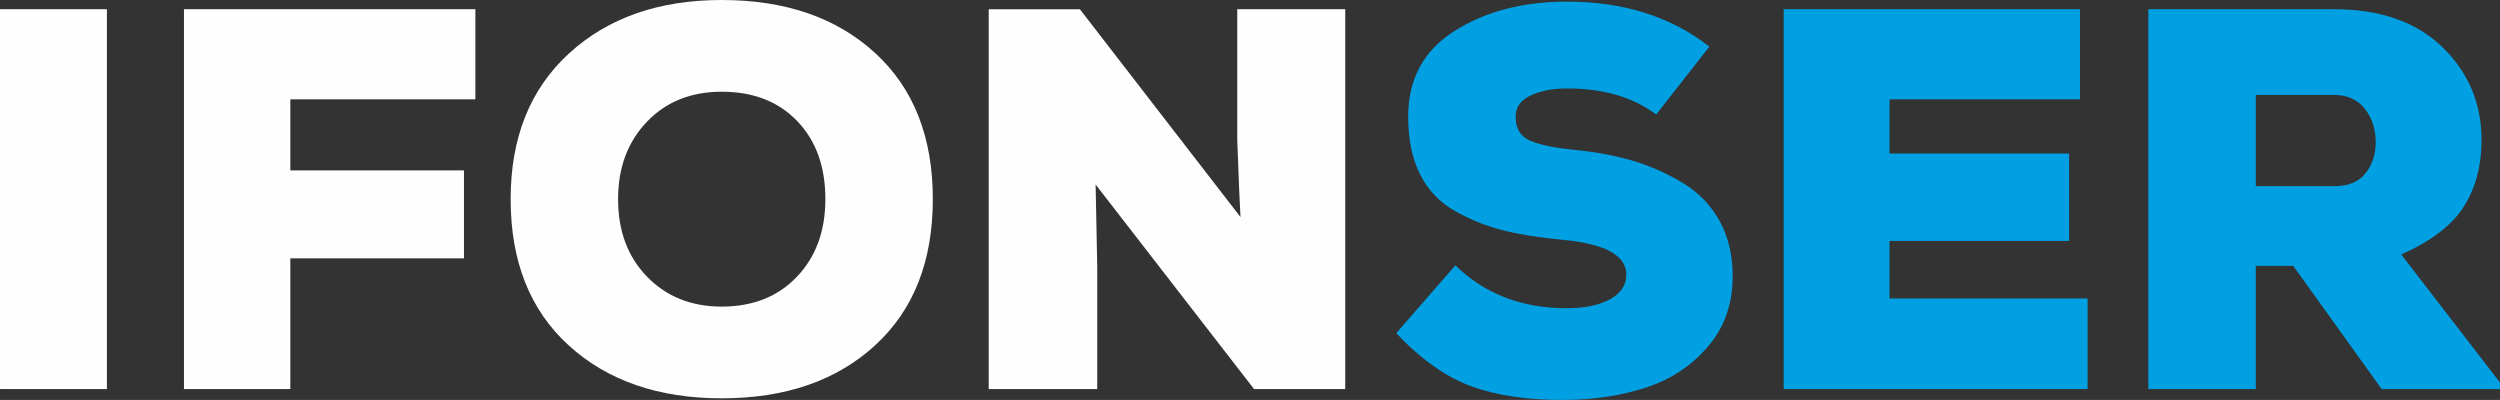 <?xml version="1.0" encoding="UTF-8"?> <!-- Creator: CorelDRAW 2020 (64-Bit) --> <svg xmlns="http://www.w3.org/2000/svg" xmlns:xlink="http://www.w3.org/1999/xlink" xmlns:xodm="http://www.corel.com/coreldraw/odm/2003" xml:space="preserve" width="198.674mm" height="31.784mm" style="shape-rendering:geometricPrecision; text-rendering:geometricPrecision; image-rendering:optimizeQuality; fill-rule:evenodd; clip-rule:evenodd" viewBox="0 0 10873.15 1739.51"><rect x="0" y="0" width="10873.15" height="1739.51" fill="#333333" stroke="none"/> <defs> <style type="text/css"> <![CDATA[ .fil0 {fill:#FEFEFE;fill-rule:nonzero} .fil1 {fill:#00A0E3;fill-rule:nonzero} ]]> </style> </defs> <g id="Слой_x0020_1">  <path class="fil0" d="M464.95 1692.22l-464.95 0 0 -1652.09 464.95 0 0 1652.09zm3340.77 -1462.1c167.57,153.41 251.36,365.43 251.36,636.06 0,270.63 -83.78,482.65 -251.36,636.06 -167.57,153.41 -389.82,230.11 -666.74,230.11 -275.35,0 -497.2,-76.7 -665.56,-230.11 -168.36,-153.41 -252.53,-365.43 -252.53,-636.06 0,-267.48 84.57,-478.72 253.71,-633.7 169.14,-154.98 390.6,-232.47 664.38,-232.47 276.92,0 499.17,76.7 666.74,230.11zm-215.95 636.06c0,-141.61 -40.91,-254.89 -122.73,-339.86 -81.82,-84.97 -191.17,-127.45 -328.06,-127.45 -133.74,0 -242.31,43.66 -325.7,130.99 -83.39,87.33 -125.09,199.43 -125.09,336.32 0,138.46 42.09,250.96 126.26,337.5 84.18,86.54 192.35,129.81 324.52,129.81 135.32,0 244.28,-43.27 326.88,-129.81 82.61,-86.54 123.91,-199.04 123.91,-337.5zm-2327.1 826.05l-462.59 0 0 -1652.09 1267.4 0 0 391.78 -804.81 0 0 309.18 755.24 0 0 382.34 -755.24 0 0 568.8zm3434 -1652.09l698.6 903.93c-3.15,-48.77 -7.86,-161.27 -14.16,-337.5l0 -566.43 469.66 0 0 1652.09 -396.5 0 -689.16 -889.77 7.08 361.11 0 528.67 -472.03 0 0 -1652.09 396.5 0z"></path> <path class="fil1" d="M9079.44 1298.07l0 394.14 -1321.68 0 0 -1652.09 1288.64 0 0 391.78 -828.41 0 0 236.02 781.2 0 0 379.98 -781.2 0 0 250.17 861.45 0zm1793.7 365.82l0 28.32 -514.51 0 -384.7 -535.75 -162.85 0 0 535.75 -467.31 0 0 -1652.09 807.17 0c201.4,0 358.74,55.07 472.03,165.21 113.29,110.14 169.93,244.66 169.93,403.58 0,111.72 -25.56,208.09 -76.7,289.12 -51.14,81.03 -142,150.65 -272.6,208.87l429.55 556.99zm-722.2 -1250.87l-339.86 0 0 396.5 344.58 0c58.21,0 102.27,-18.49 132.16,-55.46 29.9,-36.97 44.84,-82.21 44.84,-135.71 0,-56.64 -15.73,-105.02 -47.2,-145.15 -31.47,-40.12 -76.31,-60.19 -134.53,-60.19zm-2716.51 -210.05l-231.29 295.01c-100.7,-75.53 -229.72,-113.29 -387.06,-113.29 -62.94,0 -116.04,10.23 -159.31,30.69 -43.27,20.45 -64.9,51.13 -64.9,92.04 0,51.92 21.24,86.93 63.73,105.02 42.48,18.1 112.5,31.86 210.05,41.3 89.68,9.44 171.5,25.57 245.46,48.39 73.95,22.81 144.36,54.67 211.23,95.58 66.87,40.91 119.19,95.58 156.95,164.03 37.76,68.44 56.64,148.3 56.64,239.55 0,119.58 -35.4,221.07 -106.21,304.46 -70.8,83.39 -159.31,142.79 -265.52,178.19 -106.2,35.4 -223.82,53.89 -352.84,55.46 -160.49,1.57 -296.59,-17.7 -408.3,-57.83 -111.72,-40.12 -221.85,-117.61 -330.42,-232.47l257.25 -295.01c127.45,124.3 288.72,186.45 483.83,186.45 78.67,0 141.6,-12.98 188.81,-38.94 47.2,-25.96 70.81,-61.76 70.81,-107.38 0,-83.4 -92.05,-133.74 -276.14,-151.05 -100.7,-9.44 -187.24,-23.2 -259.62,-41.3 -72.37,-18.09 -142,-46.02 -208.87,-83.78 -66.87,-37.76 -117.61,-90.87 -152.23,-159.31 -34.62,-68.44 -51.92,-152.23 -51.92,-251.35 0,-163.64 67.26,-287.94 201.79,-372.9 134.53,-84.97 297.77,-127.45 489.73,-127.45 245.45,0 451.57,65.3 618.36,195.9z"></path> </g> </svg> 